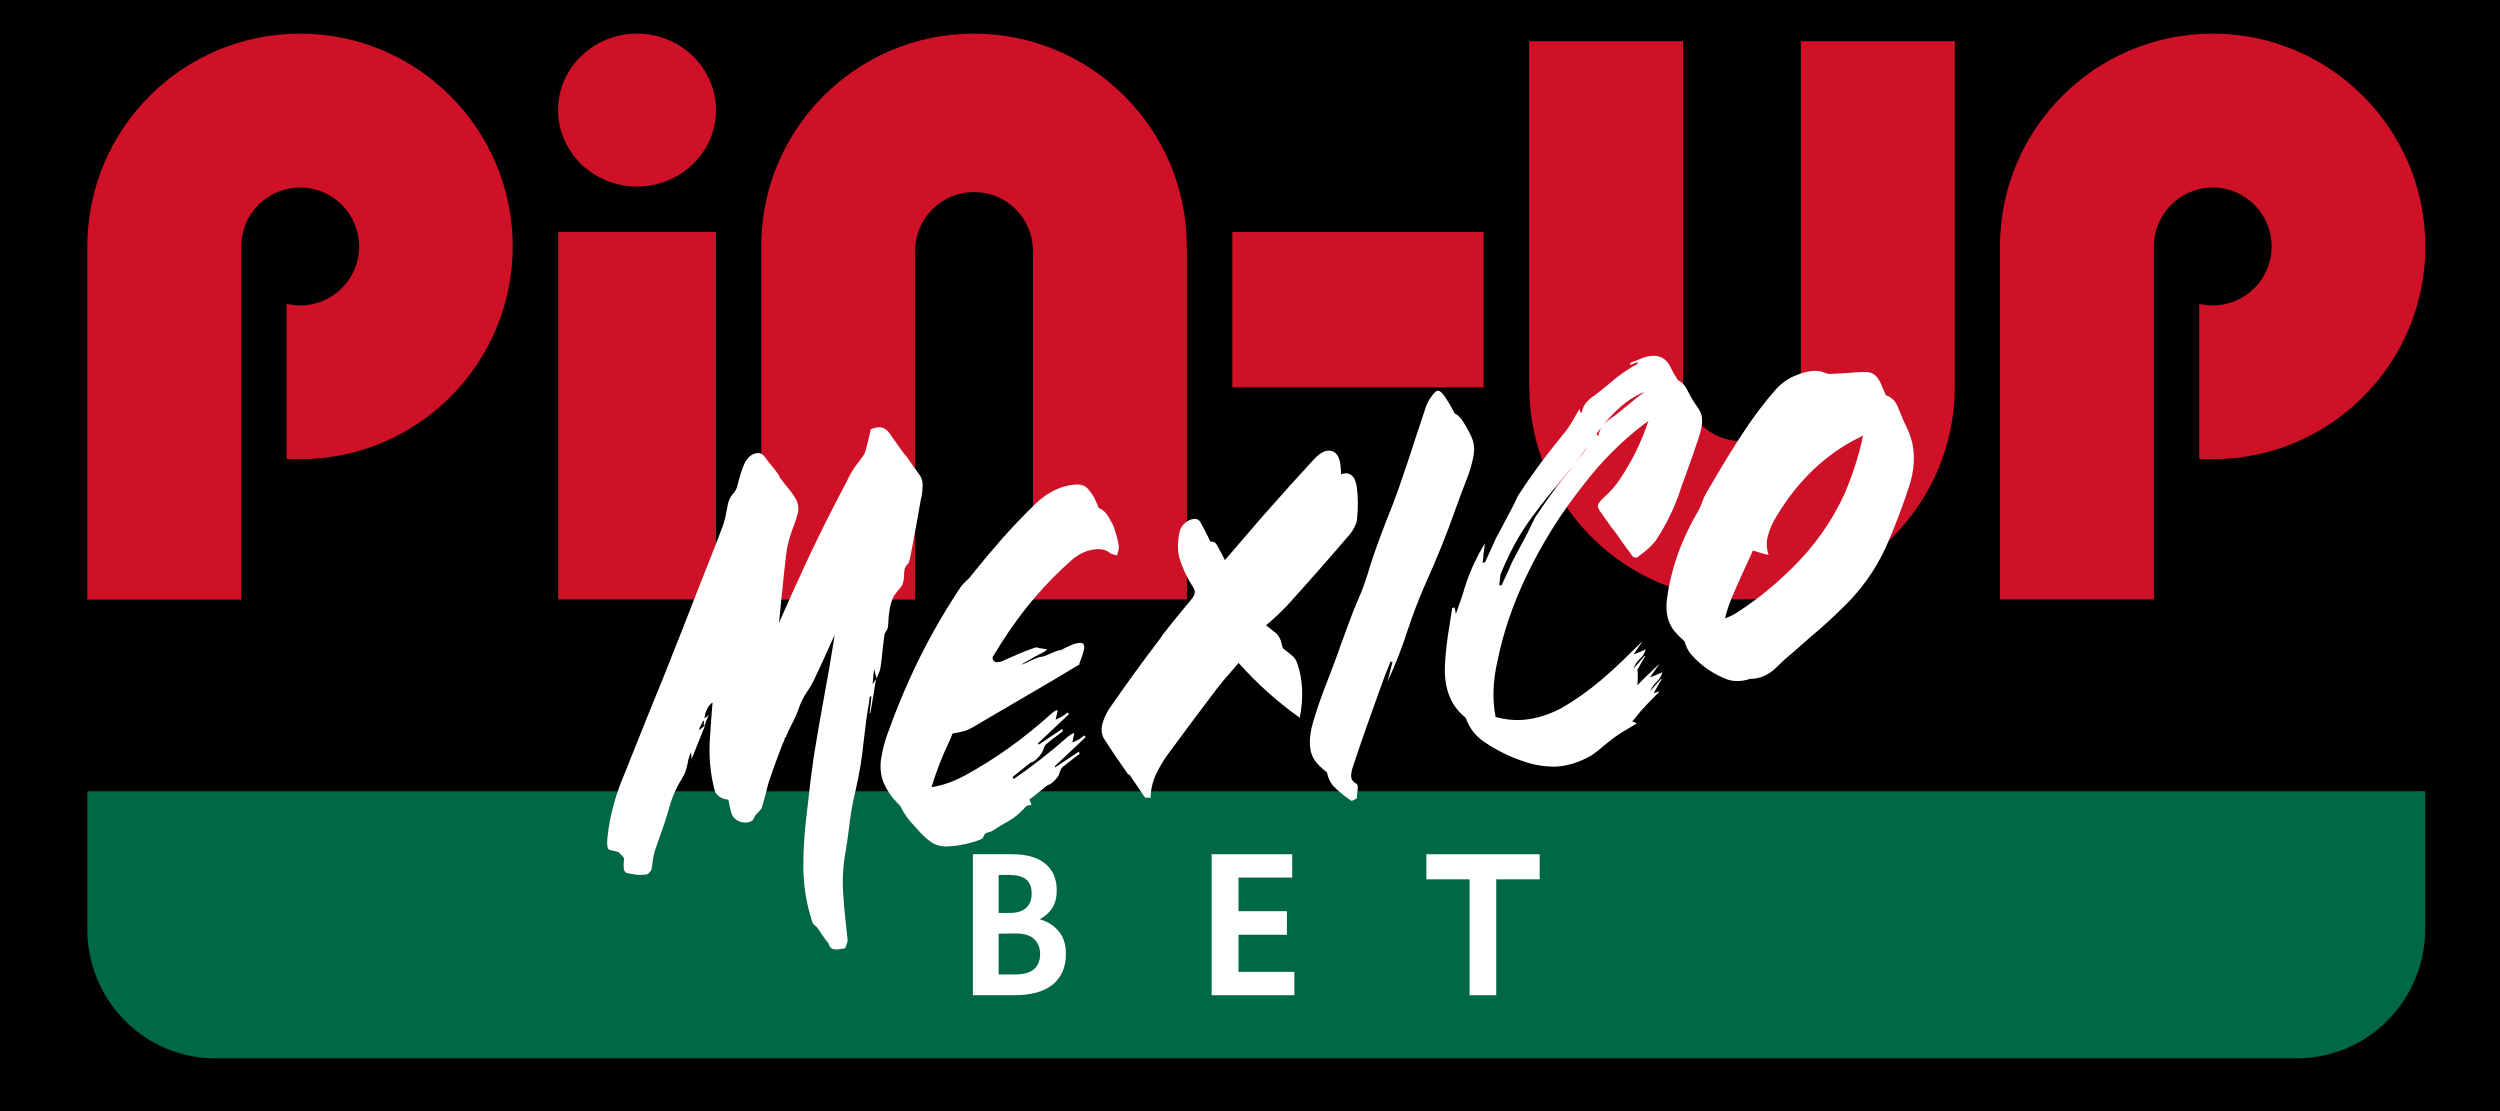 <?xml version="1.0" encoding="UTF-8"?>
<svg xmlns="http://www.w3.org/2000/svg" width="126" height="56" viewBox="0 0 126 56" fill="none">
  <rect width="126" height="56" fill="black"></rect>
  <path d="M36.088 5.549C36.088 6.574 35.671 7.55 34.921 8.272C34.179 8.993 33.16 9.403 32.107 9.403C31.053 9.403 30.042 9 29.292 8.272C28.55 7.55 28.125 6.567 28.125 5.549C28.125 4.531 28.543 3.548 29.292 2.827C30.035 2.105 31.046 1.695 32.107 1.695C33.167 1.695 34.172 2.098 34.921 2.827C35.664 3.548 36.088 4.531 36.088 5.549Z" fill="#CE1126"></path>
  <path d="M36.088 11.687H28.133V30.214H36.088V11.687Z" fill="#CE1126"></path>
  <path d="M74.776 19.522V11.694H62.111V19.522H74.776Z" fill="#CE1126"></path>
  <path d="M15.121 23.143C21.04 23.143 25.841 18.341 25.841 12.422C25.841 6.504 21.04 1.695 15.121 1.695C9.202 1.695 4.401 6.497 4.401 12.422V30.221H12.158V12.422C12.158 10.782 13.488 9.452 15.128 9.452C16.769 9.452 18.098 10.782 18.098 12.422C18.098 14.063 16.769 15.393 15.128 15.393C14.895 15.393 14.662 15.364 14.442 15.315V23.129C14.662 23.143 14.895 23.15 15.121 23.15V23.143Z" fill="#CE1126"></path>
  <path d="M111.519 23.143C117.438 23.143 122.239 18.341 122.239 12.422C122.239 6.504 117.438 1.695 111.519 1.695C105.6 1.695 100.799 6.497 100.799 12.415V30.214H108.556V12.422C108.556 10.782 109.885 9.452 111.526 9.452C113.167 9.452 114.489 10.782 114.489 12.422C114.489 14.063 113.159 15.393 111.526 15.393C111.293 15.393 111.059 15.364 110.84 15.315V23.129C111.066 23.143 111.293 23.15 111.519 23.15V23.143Z" fill="#CE1126"></path>
  <path d="M59.82 12.415V30.214H52.062V12.649C52.062 11.864 51.751 11.107 51.193 10.549C50.634 9.99 49.884 9.679 49.092 9.679C48.3 9.679 47.551 9.99 46.992 10.549C46.433 11.107 46.122 11.857 46.122 12.649V30.221H38.365V12.415C38.365 6.497 43.166 1.695 49.085 1.695C55.004 1.695 59.813 6.497 59.813 12.415H59.82Z" fill="#CE1126"></path>
  <path d="M77.067 19.494V2.077H84.824V19.268C84.824 20.053 85.135 20.809 85.694 21.368C86.253 21.927 87.002 22.238 87.794 22.238C88.586 22.238 89.336 21.927 89.894 21.368C90.453 20.809 90.764 20.06 90.764 19.268V2.077H98.522V19.494C98.522 25.413 93.72 30.214 87.801 30.214C81.882 30.214 77.074 25.413 77.074 19.494H77.067Z" fill="#CE1126"></path>
  <path d="M121.978 39.881H4.401V46.846C4.401 47.702 4.571 48.55 4.896 49.335C5.221 50.127 5.695 50.842 6.296 51.443C6.897 52.044 7.604 52.525 8.389 52.85C9.174 53.175 10.015 53.345 10.857 53.338H115.769C117.48 53.338 119.121 52.652 120.33 51.436C121.539 50.219 122.225 48.565 122.232 46.839V39.874H121.97L121.978 39.881Z" fill="#006847"></path>
  <path d="M51.014 43.053C51.74 43.053 52.293 43.211 52.675 43.526C53.063 43.841 53.258 44.285 53.258 44.857V44.901C53.258 45.238 53.184 45.524 53.038 45.759C52.891 45.994 52.678 46.184 52.4 46.331C52.796 46.441 53.115 46.643 53.357 46.936C53.599 47.222 53.72 47.596 53.72 48.058V48.102C53.72 48.747 53.5 49.253 53.06 49.62C52.62 49.979 51.967 50.159 51.102 50.159H49.034V43.053H51.014ZM50.332 46.012H50.893C51.259 46.012 51.534 45.928 51.718 45.759C51.901 45.583 51.993 45.356 51.993 45.077V45.011C51.993 44.402 51.626 44.098 50.893 44.098H50.332V46.012ZM50.332 47.057V49.114H51.124C51.578 49.114 51.908 49.026 52.114 48.85C52.319 48.667 52.422 48.41 52.422 48.08C52.422 47.772 52.323 47.523 52.125 47.332C51.927 47.141 51.611 47.046 51.179 47.046L50.332 47.057Z" fill="white"></path>
  <path d="M65.126 43.053V44.23H62.42V45.924H64.862V47.112H62.42V48.982H65.236V50.159H61.067V43.053H65.126Z" fill="white"></path>
  <path d="M77.599 43.053V44.318H75.41V50.159H74.068V44.318H71.89V43.053H77.599Z" fill="white"></path>
  <path d="M46.366 23.963C46.46 24.11 46.505 24.279 46.502 24.472C46.499 24.665 46.478 24.865 46.44 25.074C46.434 25.095 46.427 25.11 46.419 25.121C46.29 25.885 46.151 26.65 46.003 27.418C45.956 27.686 45.903 27.95 45.845 28.21C45.841 28.24 45.832 28.27 45.819 28.302C45.815 28.331 45.805 28.357 45.79 28.379C45.684 28.485 45.617 28.593 45.59 28.704C45.571 28.813 45.562 28.921 45.562 29.026C45.563 29.084 45.558 29.137 45.548 29.187C45.535 29.324 45.499 29.442 45.44 29.539C45.379 29.627 45.304 29.717 45.215 29.811L45.17 29.877C45.09 29.968 45.025 30.081 44.972 30.215C44.92 30.35 44.882 30.482 44.857 30.611C44.804 30.9 44.776 31.164 44.772 31.405C44.761 31.503 44.752 31.587 44.745 31.655C44.711 31.729 44.678 31.788 44.648 31.832C44.602 31.898 44.578 31.95 44.576 31.989C44.542 32.226 44.513 32.462 44.489 32.697C44.462 33.019 44.424 33.338 44.376 33.655C44.363 33.743 44.329 33.846 44.274 33.962C44.248 34.033 44.219 34.111 44.186 34.194C44.16 34.102 44.135 34.016 44.11 33.934C44.087 33.861 44.069 33.788 44.055 33.713L44.023 34.008C44.013 34.163 43.998 34.32 43.979 34.477L44.001 34.444C44.033 34.409 44.083 34.338 44.15 34.229C44.102 34.498 44.062 34.75 44.029 34.987C43.971 35.305 43.918 35.617 43.868 35.924C43.859 35.926 43.855 35.931 43.857 35.941L43.829 35.946C43.854 35.663 43.884 35.378 43.918 35.093L43.835 35.109C43.82 35.236 43.804 35.359 43.787 35.478C43.74 35.746 43.697 36.013 43.66 36.28C43.611 36.644 43.567 37.008 43.528 37.37C43.451 38.163 43.322 38.955 43.141 39.748C42.97 40.442 42.85 41.127 42.781 41.803C42.728 42.245 42.66 42.69 42.579 43.138C42.477 43.791 42.45 44.43 42.497 45.056C42.524 45.521 42.565 45.98 42.619 46.432C42.656 46.742 42.689 47.053 42.718 47.365C42.726 47.411 42.717 47.466 42.69 47.529C42.674 47.599 42.651 47.661 42.623 47.714C42.603 47.766 42.589 47.792 42.58 47.794L42.51 47.807C42.398 47.827 42.291 47.842 42.187 47.851C42.083 47.861 41.993 47.843 41.918 47.8C41.841 47.746 41.786 47.66 41.755 47.541C41.633 47.4 41.511 47.235 41.39 47.045C41.325 46.952 41.266 46.866 41.214 46.789C41.163 46.722 41.121 46.677 41.088 46.654C41.024 46.618 40.974 46.555 40.938 46.465C40.904 46.385 40.879 46.298 40.862 46.205C40.846 46.17 40.835 46.138 40.83 46.11C40.618 45.37 40.504 44.589 40.488 43.765C40.483 42.949 40.531 42.109 40.632 41.245L40.71 40.567C40.794 39.764 40.895 38.953 41.014 38.133C41.167 37.182 41.33 36.235 41.504 35.29L41.804 33.62C41.889 33.086 41.977 32.546 42.07 32.001C41.995 32.168 41.919 32.331 41.842 32.489C41.578 33.095 41.303 33.693 41.017 34.283C40.926 34.473 40.821 34.656 40.699 34.832C40.509 35.107 40.367 35.383 40.274 35.659C40.167 35.967 40.038 36.26 39.886 36.537C39.787 36.728 39.697 36.923 39.618 37.12C39.612 37.14 39.601 37.157 39.584 37.169C39.567 37.182 39.555 37.194 39.547 37.205C39.54 37.216 39.541 37.225 39.552 37.233C39.521 37.325 39.484 37.413 39.442 37.498C39.363 37.695 39.288 37.891 39.218 38.087C39.05 38.531 38.891 38.978 38.743 39.428C38.684 39.631 38.633 39.828 38.591 40.018C38.528 40.25 38.464 40.478 38.399 40.702C38.357 40.786 38.291 40.87 38.2 40.954C38.159 40.991 38.118 41.032 38.079 41.077C38.063 41.099 38.049 41.126 38.036 41.157C38.015 41.2 37.993 41.242 37.972 41.284C37.951 41.327 37.928 41.355 37.901 41.369C37.709 41.472 37.505 41.485 37.289 41.409C37.071 41.324 36.931 41.187 36.867 40.996C36.797 40.769 36.745 40.538 36.712 40.304C36.556 40.294 36.413 40.248 36.283 40.166C36.153 40.084 36.066 39.98 36.024 39.853C35.79 38.992 35.711 38.065 35.789 37.071C35.824 36.526 35.864 35.985 35.91 35.448C35.916 35.428 35.918 35.413 35.916 35.404C35.701 35.539 35.562 35.805 35.5 36.201C35.509 36.199 35.518 36.193 35.525 36.182C35.551 36.167 35.573 36.154 35.59 36.141C35.599 36.139 35.609 36.138 35.618 36.136C35.635 36.123 35.646 36.107 35.652 36.086C35.669 36.074 35.694 36.05 35.726 36.015C35.673 36.15 35.627 36.264 35.586 36.358C35.559 36.42 35.537 36.482 35.519 36.543L35.505 36.546C35.494 36.538 35.48 36.536 35.461 36.539L35.486 36.362L35.484 36.348C35.463 36.342 35.448 36.335 35.437 36.328L35.373 36.455C35.324 36.55 35.275 36.65 35.227 36.755C35.236 36.754 35.241 36.757 35.243 36.767C35.254 36.774 35.264 36.777 35.274 36.776C35.291 36.763 35.311 36.745 35.336 36.721C35.377 36.684 35.448 36.623 35.547 36.538C35.309 37.129 35.078 37.705 34.854 38.265C34.85 38.189 34.846 38.117 34.844 38.051C34.837 38.014 34.833 37.966 34.832 37.909C34.805 37.971 34.781 38.024 34.76 38.066C34.729 38.158 34.705 38.239 34.689 38.31L34.659 38.459C34.635 38.589 34.601 38.72 34.558 38.853C34.515 38.985 34.445 39.128 34.348 39.28C34.058 39.746 33.84 40.262 33.694 40.827C33.577 41.242 33.442 41.657 33.286 42.069C33.184 42.348 33.086 42.63 32.994 42.916C32.947 43.078 32.915 43.242 32.897 43.409C32.884 43.546 32.861 43.685 32.829 43.825C32.825 43.855 32.807 43.887 32.775 43.922C32.743 43.956 32.711 43.991 32.678 44.026C32.645 44.051 32.614 44.066 32.586 44.072C32.361 44.103 32.154 44.102 31.966 44.07C31.907 44.061 31.857 44.051 31.816 44.039C31.709 44.03 31.624 44.012 31.561 43.985C31.508 43.956 31.469 43.901 31.444 43.819C31.427 43.726 31.427 43.592 31.442 43.416C31.442 43.358 31.446 43.304 31.456 43.255L31.418 43.204C31.367 43.136 31.314 43.079 31.257 43.032C31.208 42.973 31.163 42.938 31.122 42.926C31.072 42.916 31.027 42.905 30.986 42.894C30.868 42.877 30.778 42.855 30.715 42.828C30.662 42.799 30.627 42.743 30.612 42.659C30.597 42.576 30.596 42.441 30.61 42.256C30.719 41.169 31.01 40.078 31.482 38.983L32.59 36.214C32.876 35.518 33.161 34.817 33.446 34.111C34.026 32.66 34.597 31.21 35.158 29.762L35.71 28.363C35.762 28.229 35.818 28.089 35.878 27.943C36.075 27.446 36.267 26.945 36.454 26.439C36.528 26.215 36.583 25.988 36.618 25.761L36.633 25.686C36.637 25.656 36.642 25.631 36.648 25.611C36.663 25.483 36.693 25.358 36.738 25.234C36.781 25.101 36.863 24.971 36.983 24.843C37.078 24.73 37.143 24.588 37.18 24.418C37.196 24.348 37.212 24.282 37.23 24.221L37.319 23.917C37.372 23.734 37.439 23.549 37.52 23.361C37.661 23.085 37.838 22.919 38.048 22.861C38.257 22.794 38.426 22.854 38.557 23.042C38.66 23.186 38.767 23.325 38.878 23.459C39.013 23.617 39.139 23.781 39.257 23.952L39.31 24.086C39.345 24.118 39.375 24.151 39.4 24.185C39.494 24.331 39.601 24.47 39.722 24.602C39.856 24.76 39.979 24.93 40.089 25.111C40.212 25.31 40.258 25.537 40.228 25.792C40.174 26.023 40.101 26.258 40.01 26.495C39.943 26.652 39.886 26.811 39.838 26.974C39.727 27.311 39.654 27.647 39.619 27.98C39.539 28.648 39.468 29.31 39.405 29.965C39.357 30.435 39.309 30.91 39.262 31.39C39.757 30.261 40.267 29.135 40.792 28.01C41.382 26.768 42.002 25.535 42.653 24.311C42.716 24.184 42.775 24.063 42.831 23.947C42.953 23.723 43.101 23.503 43.273 23.289C43.358 23.177 43.439 23.067 43.515 22.957C43.568 22.88 43.606 22.796 43.627 22.705C43.703 22.432 43.769 22.165 43.827 21.905L43.893 21.633C44.152 21.528 44.355 21.506 44.5 21.566C44.646 21.625 44.766 21.728 44.859 21.875C44.923 21.959 44.982 22.044 45.036 22.131C45.203 22.36 45.364 22.585 45.52 22.806L45.558 22.857C45.605 22.906 45.655 22.964 45.706 23.032C45.76 23.118 45.819 23.203 45.882 23.288C46.038 23.509 46.199 23.734 46.366 23.963Z" fill="white"></path>
  <path d="M56.042 26.345C56.187 26.665 56.296 27.02 56.367 27.41L56.382 27.494C56.399 27.587 56.386 27.7 56.343 27.833C56.324 27.884 56.31 27.94 56.302 27.999C56.261 27.987 56.225 27.974 56.194 27.961C56.105 27.948 56.029 27.924 55.964 27.888C55.758 27.704 55.477 27.64 55.122 27.696C54.765 27.742 54.415 27.902 54.071 28.176C52.695 29.379 51.504 30.775 50.497 32.362C50.349 32.601 50.192 32.85 50.029 33.111C50.019 33.266 50.088 33.355 50.236 33.376C50.301 33.364 50.367 33.356 50.434 33.354C50.488 33.334 50.581 33.293 50.714 33.231C50.891 33.15 51.096 33.06 51.327 32.96C51.568 32.858 51.779 32.776 51.96 32.714C52.139 32.643 52.24 32.615 52.262 32.63L52.292 32.639C52.312 32.645 52.343 32.654 52.383 32.666C52.422 32.668 52.467 32.674 52.517 32.684C52.556 32.687 52.595 32.694 52.636 32.706C52.675 32.709 52.705 32.713 52.725 32.719C52.754 32.723 52.765 32.73 52.758 32.741C52.778 32.747 52.732 32.785 52.62 32.853C52.505 32.912 52.365 32.986 52.199 33.074C52.042 33.161 51.894 33.245 51.755 33.328C51.615 33.402 51.52 33.463 51.471 33.51C51.624 33.453 51.784 33.381 51.95 33.293C52.066 33.243 52.169 33.2 52.258 33.164C52.356 33.118 52.424 33.096 52.463 33.098C52.446 33.111 52.451 33.115 52.479 33.109C52.516 33.103 52.571 33.088 52.644 33.065C52.715 33.033 52.795 32.999 52.885 32.963C52.991 32.915 53.094 32.872 53.193 32.835C53.301 32.796 53.379 32.772 53.425 32.764C53.47 32.746 53.471 32.755 53.43 32.791C53.814 32.577 54.094 32.454 54.271 32.421C54.455 32.378 54.569 32.396 54.612 32.474C54.655 32.553 54.656 32.663 54.615 32.805C54.581 32.937 54.542 33.064 54.497 33.187C54.464 33.27 54.438 33.337 54.419 33.389C54.399 33.441 54.4 33.469 54.42 33.475C54.143 33.641 53.753 33.876 53.251 34.179C52.757 34.471 52.232 34.779 51.676 35.102L49.527 36.36C49.484 36.387 49.436 36.415 49.384 36.444C49.178 36.577 48.973 36.692 48.769 36.787C48.626 36.842 48.47 36.885 48.303 36.915L48.01 36.969L47.87 37.311C47.508 38.06 47.2 38.847 46.947 39.672C47.49 39.592 48.046 39.399 48.614 39.093C50.136 38.267 51.585 37.233 52.963 35.991C53.012 35.943 53.066 35.9 53.126 35.86L53.233 35.812C53.261 35.806 53.288 35.797 53.314 35.782L53.266 35.993C53.252 36.072 53.231 36.168 53.203 36.278C53.246 36.251 53.285 36.23 53.321 36.214C53.401 36.18 53.476 36.142 53.545 36.1C53.605 36.061 53.669 36.015 53.736 35.965C53.763 35.95 53.788 35.931 53.813 35.907L53.851 35.958C53.863 35.975 53.871 35.988 53.872 35.997C53.61 36.247 53.344 36.498 53.073 36.749L52.31 37.465C52.321 37.473 52.328 37.486 52.331 37.505C52.343 37.512 52.349 37.521 52.351 37.53C52.401 37.492 52.453 37.458 52.505 37.43C52.847 37.194 53.194 36.962 53.546 36.735L53.566 36.846L53.341 37.032C53.127 37.176 52.925 37.334 52.735 37.503C52.684 37.541 52.646 37.596 52.621 37.668C52.594 37.73 52.572 37.792 52.554 37.853C52.527 37.916 52.478 37.992 52.408 38.082C52.346 38.16 52.273 38.236 52.19 38.309C52.115 38.371 52.05 38.407 51.994 38.417C51.966 38.422 51.94 38.436 51.915 38.46C51.889 38.474 51.864 38.494 51.839 38.517L51.788 38.555L51.185 39.041L51.033 39.155C51.046 39.172 51.061 39.203 51.079 39.247L51.095 39.259C52.018 38.629 52.918 37.926 53.795 37.15C53.853 37.101 53.912 37.057 53.972 37.017C53.998 37.003 54.034 36.987 54.079 36.969C54.096 36.956 54.118 36.947 54.146 36.942C54.114 37.082 54.081 37.242 54.046 37.422C54.091 37.404 54.131 37.387 54.167 37.371C54.245 37.328 54.32 37.29 54.391 37.258C54.451 37.218 54.51 37.173 54.569 37.124C54.602 37.099 54.632 37.079 54.659 37.065C54.67 37.072 54.677 37.085 54.68 37.104L54.718 37.154L54.029 37.8C53.733 38.075 53.442 38.349 53.156 38.622C53.158 38.632 53.164 38.64 53.175 38.648L53.18 38.676C53.583 38.41 53.981 38.145 54.375 37.88C54.38 37.908 54.39 37.935 54.405 37.962L54.412 38.003C54.326 38.058 54.245 38.116 54.17 38.177C53.967 38.33 53.765 38.487 53.564 38.649C53.523 38.685 53.485 38.74 53.45 38.814C53.423 38.876 53.401 38.938 53.383 38.999C53.367 39.069 53.324 39.144 53.252 39.225C53.189 39.303 53.117 39.379 53.034 39.452C52.949 39.516 52.879 39.552 52.823 39.563C52.806 39.575 52.785 39.589 52.759 39.603C52.733 39.618 52.707 39.637 52.683 39.66C52.658 39.684 52.637 39.702 52.62 39.715C52.427 39.866 52.23 40.022 52.029 40.184L51.877 40.298C51.891 40.324 51.906 40.355 51.922 40.391C51.938 40.426 51.956 40.471 51.976 40.525C51.987 40.533 51.993 40.541 51.995 40.55C51.95 40.568 51.909 40.58 51.872 40.587C51.796 40.592 51.742 40.611 51.709 40.646C51.383 41.013 51.026 41.295 50.639 41.49C50.438 41.604 50.24 41.727 50.043 41.859C49.992 41.897 49.934 41.922 49.869 41.934C49.804 41.946 49.741 41.967 49.679 41.998C49.628 42.036 49.584 42.111 49.547 42.223C49.532 42.245 49.494 42.272 49.432 42.302C49.37 42.333 49.298 42.36 49.217 42.385C49.135 42.409 49.062 42.432 48.998 42.453C48.551 42.583 48.117 42.653 47.696 42.663C47.359 42.657 47.077 42.565 46.852 42.385C46.629 42.214 46.419 42.012 46.222 41.779L46.042 41.581C45.77 41.304 45.548 40.985 45.377 40.622C45.316 40.556 45.257 40.495 45.199 40.438C44.916 40.154 44.691 39.815 44.523 39.423C44.375 39.037 44.342 38.615 44.421 38.158C44.499 37.693 44.63 37.227 44.814 36.76C45.127 35.896 45.475 35.039 45.858 34.191C46.584 32.588 47.444 31.041 48.441 29.552C48.511 29.462 48.591 29.376 48.681 29.292C48.747 29.232 48.809 29.172 48.865 29.114L49.359 28.505C49.641 28.155 49.93 27.814 50.224 27.482C50.272 27.425 50.323 27.363 50.378 27.295C50.99 26.597 51.623 25.933 52.277 25.304C52.871 24.772 53.505 24.479 54.177 24.423C54.461 24.4 54.675 24.466 54.819 24.623C54.963 24.779 55.088 24.963 55.194 25.174L55.199 25.202C55.269 25.324 55.327 25.457 55.373 25.603C55.528 25.661 55.656 25.758 55.758 25.893C55.859 26.028 55.949 26.175 56.026 26.334L56.042 26.345Z" fill="white"></path>
  <path d="M67.59 23.902C68.024 23.755 68.289 23.966 68.383 24.535C68.447 25.042 68.452 25.57 68.399 26.118C68.393 26.244 68.356 26.38 68.286 26.528C68.217 26.675 68.135 26.805 68.041 26.919C66.98 28.16 65.906 29.38 64.818 30.579C64.559 30.847 64.289 31.103 64.007 31.347C63.941 31.407 63.874 31.462 63.807 31.513L64.312 31.911C64.416 32.007 64.497 32.137 64.556 32.299C64.587 32.418 64.62 32.542 64.653 32.67C64.821 32.803 64.984 32.932 65.141 33.057C65.256 33.161 65.338 33.29 65.385 33.445C65.663 34.23 65.705 35.14 65.51 36.175C64.406 35.397 63.378 34.475 62.423 33.41C62.312 33.536 62.201 33.667 62.092 33.802C61.827 34.091 61.575 34.392 61.334 34.705C60.513 35.787 59.699 36.878 58.891 37.977C58.644 38.31 58.434 38.661 58.262 39.029C58.089 39.397 57.998 39.794 57.989 40.218C57.939 40.208 57.895 40.202 57.856 40.199C57.819 40.206 57.785 40.207 57.755 40.203C57.726 40.199 57.705 40.188 57.692 40.171C57.431 39.796 57.175 39.42 56.923 39.043C56.894 39.039 56.868 39.029 56.846 39.014C56.433 38.436 56.031 37.842 55.641 37.231C55.513 37.004 55.486 36.755 55.561 36.481C55.636 36.208 55.756 35.946 55.922 35.695C56.727 34.529 57.56 33.382 58.421 32.253C58.491 32.164 58.555 32.07 58.614 31.973C58.98 31.502 59.352 31.04 59.73 30.587C59.834 30.471 59.933 30.353 60.026 30.23C60.137 30.104 60.198 29.992 60.209 29.894C60.229 29.794 60.2 29.689 60.123 29.578C59.829 29.132 59.6 28.64 59.435 28.103C59.341 27.698 59.348 27.259 59.454 26.788C59.499 26.616 59.589 26.475 59.722 26.364C59.863 26.242 60.004 26.173 60.145 26.157C60.294 26.13 60.408 26.176 60.488 26.296C60.672 26.618 60.843 26.952 61.003 27.298C61.144 27.281 61.249 27.329 61.318 27.442C61.46 27.695 61.599 27.957 61.736 28.23L62.116 27.786C62.575 27.25 63.047 26.703 63.531 26.143C63.587 26.085 63.643 26.022 63.698 25.954C64.541 24.993 65.396 24.043 66.262 23.106C66.57 22.791 66.844 22.664 67.086 22.725C67.336 22.776 67.491 22.992 67.551 23.375C67.573 23.544 67.585 23.72 67.59 23.902Z" fill="white"></path>
  <path d="M74.144 21.982C74.3 22.309 74.336 22.663 74.252 23.043C74.177 23.422 74.06 23.809 73.902 24.203C73.712 24.689 73.531 25.174 73.36 25.657C72.917 26.911 72.418 28.151 71.864 29.377C71.517 30.161 71.211 30.957 70.945 31.765C70.664 32.642 70.323 33.512 69.923 34.373C69.981 34.161 70.037 33.944 70.093 33.722C70.119 33.602 70.149 33.481 70.185 33.36C70.175 33.361 70.161 33.359 70.14 33.353C70.12 33.347 70.101 33.346 70.082 33.35C70.057 33.422 70.027 33.494 69.992 33.568C69.934 33.723 69.871 33.878 69.804 34.035C69.617 34.54 69.436 35.044 69.259 35.547C69.169 35.794 69.084 36.036 69.002 36.272C68.722 37.053 68.452 37.838 68.193 38.626C68.129 38.801 68.097 38.97 68.098 39.133C68.108 39.294 68.198 39.417 68.367 39.502C68.411 39.532 68.433 39.596 68.431 39.692C68.429 39.788 68.42 39.896 68.403 40.014C68.398 40.092 68.392 40.16 68.383 40.22C68.385 40.229 68.373 40.241 68.347 40.255C68.33 40.268 68.303 40.282 68.268 40.298C68.234 40.324 68.203 40.339 68.175 40.344C68.149 40.359 68.126 40.363 68.106 40.357L68.007 40.289C67.721 40.091 67.454 39.871 67.208 39.627C67.037 39.428 66.927 39.194 66.878 38.924C66.7 38.793 66.533 38.641 66.376 38.468C66.158 38.219 66.039 37.914 66.021 37.552C66.003 37.19 66.054 36.811 66.174 36.414C66.382 35.713 66.624 35.015 66.901 34.321C67.025 34 67.145 33.685 67.261 33.376C67.372 33.086 67.477 32.793 67.576 32.496C67.755 32.002 67.938 31.507 68.126 31.012C68.21 30.785 68.302 30.556 68.404 30.326C68.528 30.054 68.637 29.784 68.732 29.517C68.841 29.218 68.94 28.917 69.028 28.612C69.124 28.297 69.229 27.979 69.344 27.66C69.509 27.198 69.68 26.739 69.856 26.284C70.082 25.733 70.294 25.18 70.49 24.625C70.805 23.722 71.107 22.821 71.394 21.923C71.538 21.502 71.678 21.083 71.813 20.664C71.826 20.633 71.839 20.597 71.85 20.556C71.878 20.445 71.922 20.341 71.981 20.244C71.996 20.222 72.01 20.195 72.024 20.164C72.083 20.067 72.148 19.973 72.218 19.884C72.288 19.794 72.354 19.734 72.415 19.703C72.488 19.68 72.559 19.701 72.629 19.765C72.698 19.829 72.759 19.9 72.811 19.977C72.996 20.25 73.164 20.537 73.315 20.836L73.317 20.85C73.376 20.858 73.435 20.891 73.493 20.948C73.552 21.004 73.606 21.062 73.655 21.12C73.839 21.394 74.002 21.681 74.144 21.982Z" fill="white"></path>
  <path d="M77.35 26.11C77.921 25.236 78.54 24.393 79.208 23.578L79.194 23.581C79.014 23.806 78.833 24.027 78.652 24.242C78.162 24.822 77.693 25.413 77.246 26.013C76.806 26.603 76.418 27.241 76.082 27.927C75.921 28.255 75.771 28.59 75.632 28.932C75.626 28.953 75.621 28.978 75.616 29.007C75.6 29.183 75.583 29.35 75.564 29.507L75.62 29.497C75.64 29.503 75.659 29.504 75.678 29.5C75.787 29.259 75.898 29.023 76.009 28.791C76.083 28.614 76.161 28.437 76.243 28.258C76.314 28.12 76.386 27.987 76.459 27.858C76.629 27.529 76.804 27.199 76.984 26.869C77.068 26.699 77.152 26.526 77.235 26.347C77.278 26.272 77.317 26.193 77.35 26.11ZM81.368 20.963L81.971 20.478C82.278 20.211 82.588 19.966 82.904 19.745C82.607 19.857 82.306 20.023 82 20.242C81.561 20.573 81.166 20.962 80.815 21.41C80.944 21.272 81.085 21.15 81.238 21.045L81.368 20.963ZM80.573 21.902C80.602 21.743 80.659 21.607 80.744 21.495C80.65 21.609 80.561 21.726 80.477 21.847C80.482 21.875 80.486 21.898 80.49 21.917C80.501 21.924 80.508 21.938 80.511 21.956L80.514 21.97C80.521 21.959 80.53 21.953 80.539 21.951C80.547 21.94 80.555 21.934 80.564 21.932C80.572 21.921 80.575 21.911 80.573 21.902ZM79.745 22.889C79.845 22.756 79.939 22.613 80.027 22.463C79.83 22.749 79.63 23.021 79.427 23.279C79.529 23.155 79.635 23.025 79.745 22.889ZM82.799 35.723C82.71 35.816 82.623 35.919 82.538 36.031C82.453 36.142 82.362 36.25 82.265 36.354C82.287 36.37 82.309 36.38 82.329 36.386C82.36 36.399 82.417 36.423 82.5 36.456C82.371 36.537 82.245 36.613 82.124 36.683C81.871 36.825 81.634 36.974 81.413 37.13C81.193 37.295 80.979 37.464 80.77 37.637C80.629 37.759 80.482 37.877 80.33 37.991C80.229 38.068 80.12 38.131 80.005 38.181L79.926 38.224C79.317 38.518 78.746 38.656 78.214 38.638C77.682 38.62 77.174 38.52 76.689 38.34C76.022 38.107 75.403 37.797 74.833 37.411C74.374 37.111 74.053 36.698 73.871 36.174C73.119 35.581 72.77 34.699 72.824 33.526C72.859 32.875 72.935 32.213 73.052 31.538C73.103 31.24 73.15 30.943 73.192 30.647C73.229 30.64 73.265 30.629 73.301 30.613C73.309 30.659 73.323 30.71 73.343 30.764L73.376 30.945C73.496 30.606 73.613 30.272 73.726 29.944C73.961 29.075 74.333 28.218 74.842 27.376C74.813 27.583 74.788 27.765 74.769 27.922C74.759 28.078 74.743 28.225 74.72 28.364L74.846 28.341C74.948 28.111 75.051 27.885 75.155 27.665C75.236 27.477 75.317 27.294 75.4 27.115C75.471 26.977 75.546 26.838 75.627 26.699C75.799 26.379 75.97 26.055 76.141 25.725C76.234 25.554 76.323 25.38 76.405 25.201C76.438 25.118 76.476 25.039 76.52 24.964C77.142 24.004 77.819 23.078 78.549 22.185L78.901 21.746C79.072 21.523 79.229 21.278 79.373 21.011C79.443 20.873 79.525 20.738 79.616 20.606C79.626 20.662 79.633 20.704 79.639 20.732C79.653 20.758 79.662 20.78 79.665 20.799L79.668 20.813C79.677 20.811 79.69 20.804 79.707 20.791C79.716 20.79 79.725 20.783 79.733 20.772L79.73 20.758C79.769 20.549 79.853 20.38 79.983 20.251C80.112 20.112 80.253 19.995 80.409 19.899C80.443 19.874 80.48 19.843 80.522 19.806C80.725 19.654 80.925 19.492 81.125 19.321C81.563 18.933 82.028 18.608 82.518 18.346L82.524 18.301C82.532 18.29 82.538 18.27 82.542 18.24C82.426 18.29 82.319 18.334 82.22 18.371C82.201 18.375 82.183 18.383 82.167 18.395L82.154 18.326C82.152 18.316 82.155 18.306 82.163 18.295C82.224 18.265 82.291 18.238 82.364 18.215C82.516 18.149 82.663 18.088 82.807 18.033C83.486 17.803 83.954 17.972 84.211 18.54C84.319 18.761 84.439 18.97 84.571 19.166C84.77 19.255 84.931 19.427 85.055 19.683C85.209 20.001 85.389 20.3 85.594 20.58C85.749 20.801 85.811 21.059 85.778 21.353C85.744 21.638 85.668 21.936 85.552 22.245C85.384 22.747 85.211 23.244 85.032 23.739C84.93 24.017 84.831 24.29 84.735 24.557C84.438 25.505 84.003 26.411 83.43 27.275C83.234 27.513 83.004 27.728 82.741 27.92C82.664 27.973 82.593 28.029 82.527 28.089C82.501 28.104 82.458 28.107 82.399 28.098C82.349 28.088 82.312 28.071 82.288 28.046L81.788 27.359C81.708 27.239 81.624 27.12 81.535 27.002C81.51 26.968 81.49 26.938 81.475 26.912C81.464 26.904 81.458 26.896 81.456 26.887C81.282 26.669 81.116 26.444 80.958 26.214C80.87 26.095 80.785 25.976 80.706 25.856C80.569 25.689 80.515 25.55 80.543 25.439C80.58 25.327 80.71 25.173 80.934 24.978C81.215 24.725 81.46 24.435 81.669 24.109C82.205 23.309 82.632 22.467 82.951 21.582C82.988 21.47 83.034 21.351 83.088 21.225C83.002 21.28 82.92 21.333 82.843 21.386C81.722 22.244 80.719 23.249 79.834 24.401C78.669 25.863 77.695 27.421 76.912 29.073C76.237 30.484 75.757 31.903 75.47 33.33C75.24 34.333 75.209 35.266 75.377 36.129C75.439 36.156 75.505 36.173 75.573 36.18C76.55 36.424 77.588 36.263 78.685 35.697C79.389 35.29 80.066 34.81 80.715 34.259C81.189 33.855 81.661 33.418 82.132 32.947C82.344 32.736 82.564 32.523 82.794 32.308L82.327 32.984L82.797 32.797C82.842 32.779 82.89 32.756 82.943 32.727C82.899 32.908 82.799 33.071 82.643 33.215C82.503 33.346 82.398 33.505 82.326 33.691C82.405 33.599 82.486 33.512 82.567 33.43C82.669 33.306 82.776 33.181 82.887 33.055C82.889 33.064 82.894 33.068 82.904 33.066C82.906 33.075 82.911 33.079 82.92 33.077C82.875 33.143 82.83 33.214 82.786 33.289L82.516 33.785C82.535 33.782 82.544 33.857 82.543 34.011C82.55 34.154 82.544 34.328 82.523 34.534C82.671 34.392 82.817 34.245 82.962 34.093C83.182 33.88 83.407 33.666 83.637 33.451L83.159 34.144C83.345 34.062 83.511 33.993 83.654 33.938L83.789 33.884C83.736 34.067 83.636 34.23 83.489 34.372C83.349 34.503 83.243 34.657 83.169 34.834L83.408 34.56L83.719 34.214C83.729 34.212 83.734 34.216 83.736 34.226L83.75 34.223C83.715 34.297 83.675 34.367 83.629 34.432C83.543 34.592 83.449 34.759 83.346 34.931C83.392 34.923 83.443 34.909 83.497 34.889C83.541 34.871 83.592 34.857 83.648 34.847C83.493 35.001 83.347 35.147 83.209 35.288C83.073 35.438 82.936 35.583 82.799 35.723Z" fill="white"></path>
  <path d="M89.138 27.976C88.986 27.936 88.85 27.899 88.728 27.863C88.606 27.828 88.479 27.789 88.346 27.746C88.25 27.956 88.157 28.16 88.069 28.359C87.848 28.831 87.636 29.303 87.433 29.772C87.22 30.234 87.055 30.697 86.938 31.16C87.165 31.09 87.394 30.976 87.625 30.819C88.587 30.191 89.494 29.453 90.348 28.605C91.44 27.531 92.306 26.305 92.948 24.929C93.373 23.938 93.69 22.943 93.902 21.943L93.744 22.03C92.025 22.873 90.616 24.212 89.52 26.046C89.327 26.36 89.189 26.678 89.103 27.002C89.017 27.315 89.028 27.64 89.138 27.976ZM96.21 21.795C96.52 22.546 96.541 23.397 96.273 24.349C95.925 25.442 95.513 26.526 95.038 27.603C94.507 28.747 93.788 29.754 92.879 30.621C92.359 31.139 91.824 31.627 91.273 32.083C91.032 32.29 90.792 32.502 90.553 32.719L90.254 32.976C90.028 33.161 89.81 33.36 89.599 33.571C89.178 34.004 88.713 34.219 88.203 34.216C87.785 34.35 87.408 34.361 87.07 34.25C86.74 34.128 86.422 33.965 86.116 33.761C85.799 33.55 85.513 33.3 85.258 33.01C85.088 32.82 84.97 32.592 84.902 32.326C84.741 32.182 84.582 32.024 84.426 31.851C84.06 31.427 83.924 30.866 84.017 30.166C84.226 28.629 84.768 27.127 85.643 25.66C85.707 25.533 85.76 25.403 85.803 25.27C85.853 25.126 85.915 24.99 85.987 24.861C86.134 24.613 86.277 24.371 86.417 24.134C86.877 23.339 87.359 22.559 87.863 21.794C88.365 21.019 88.918 20.289 89.523 19.601C89.852 19.243 90.261 18.986 90.751 18.829C91.24 18.663 91.641 18.647 91.954 18.782C92.07 18.838 92.198 18.857 92.34 18.841L92.996 18.808C93.346 18.773 93.693 18.752 94.038 18.747C94.26 18.754 94.431 18.824 94.552 18.956C94.672 19.087 94.769 19.252 94.844 19.45C94.912 19.61 94.979 19.767 95.045 19.918C95.351 20.015 95.566 20.245 95.69 20.607L95.947 21.223C96.038 21.408 96.126 21.599 96.21 21.795Z" fill="white"></path>
</svg>
